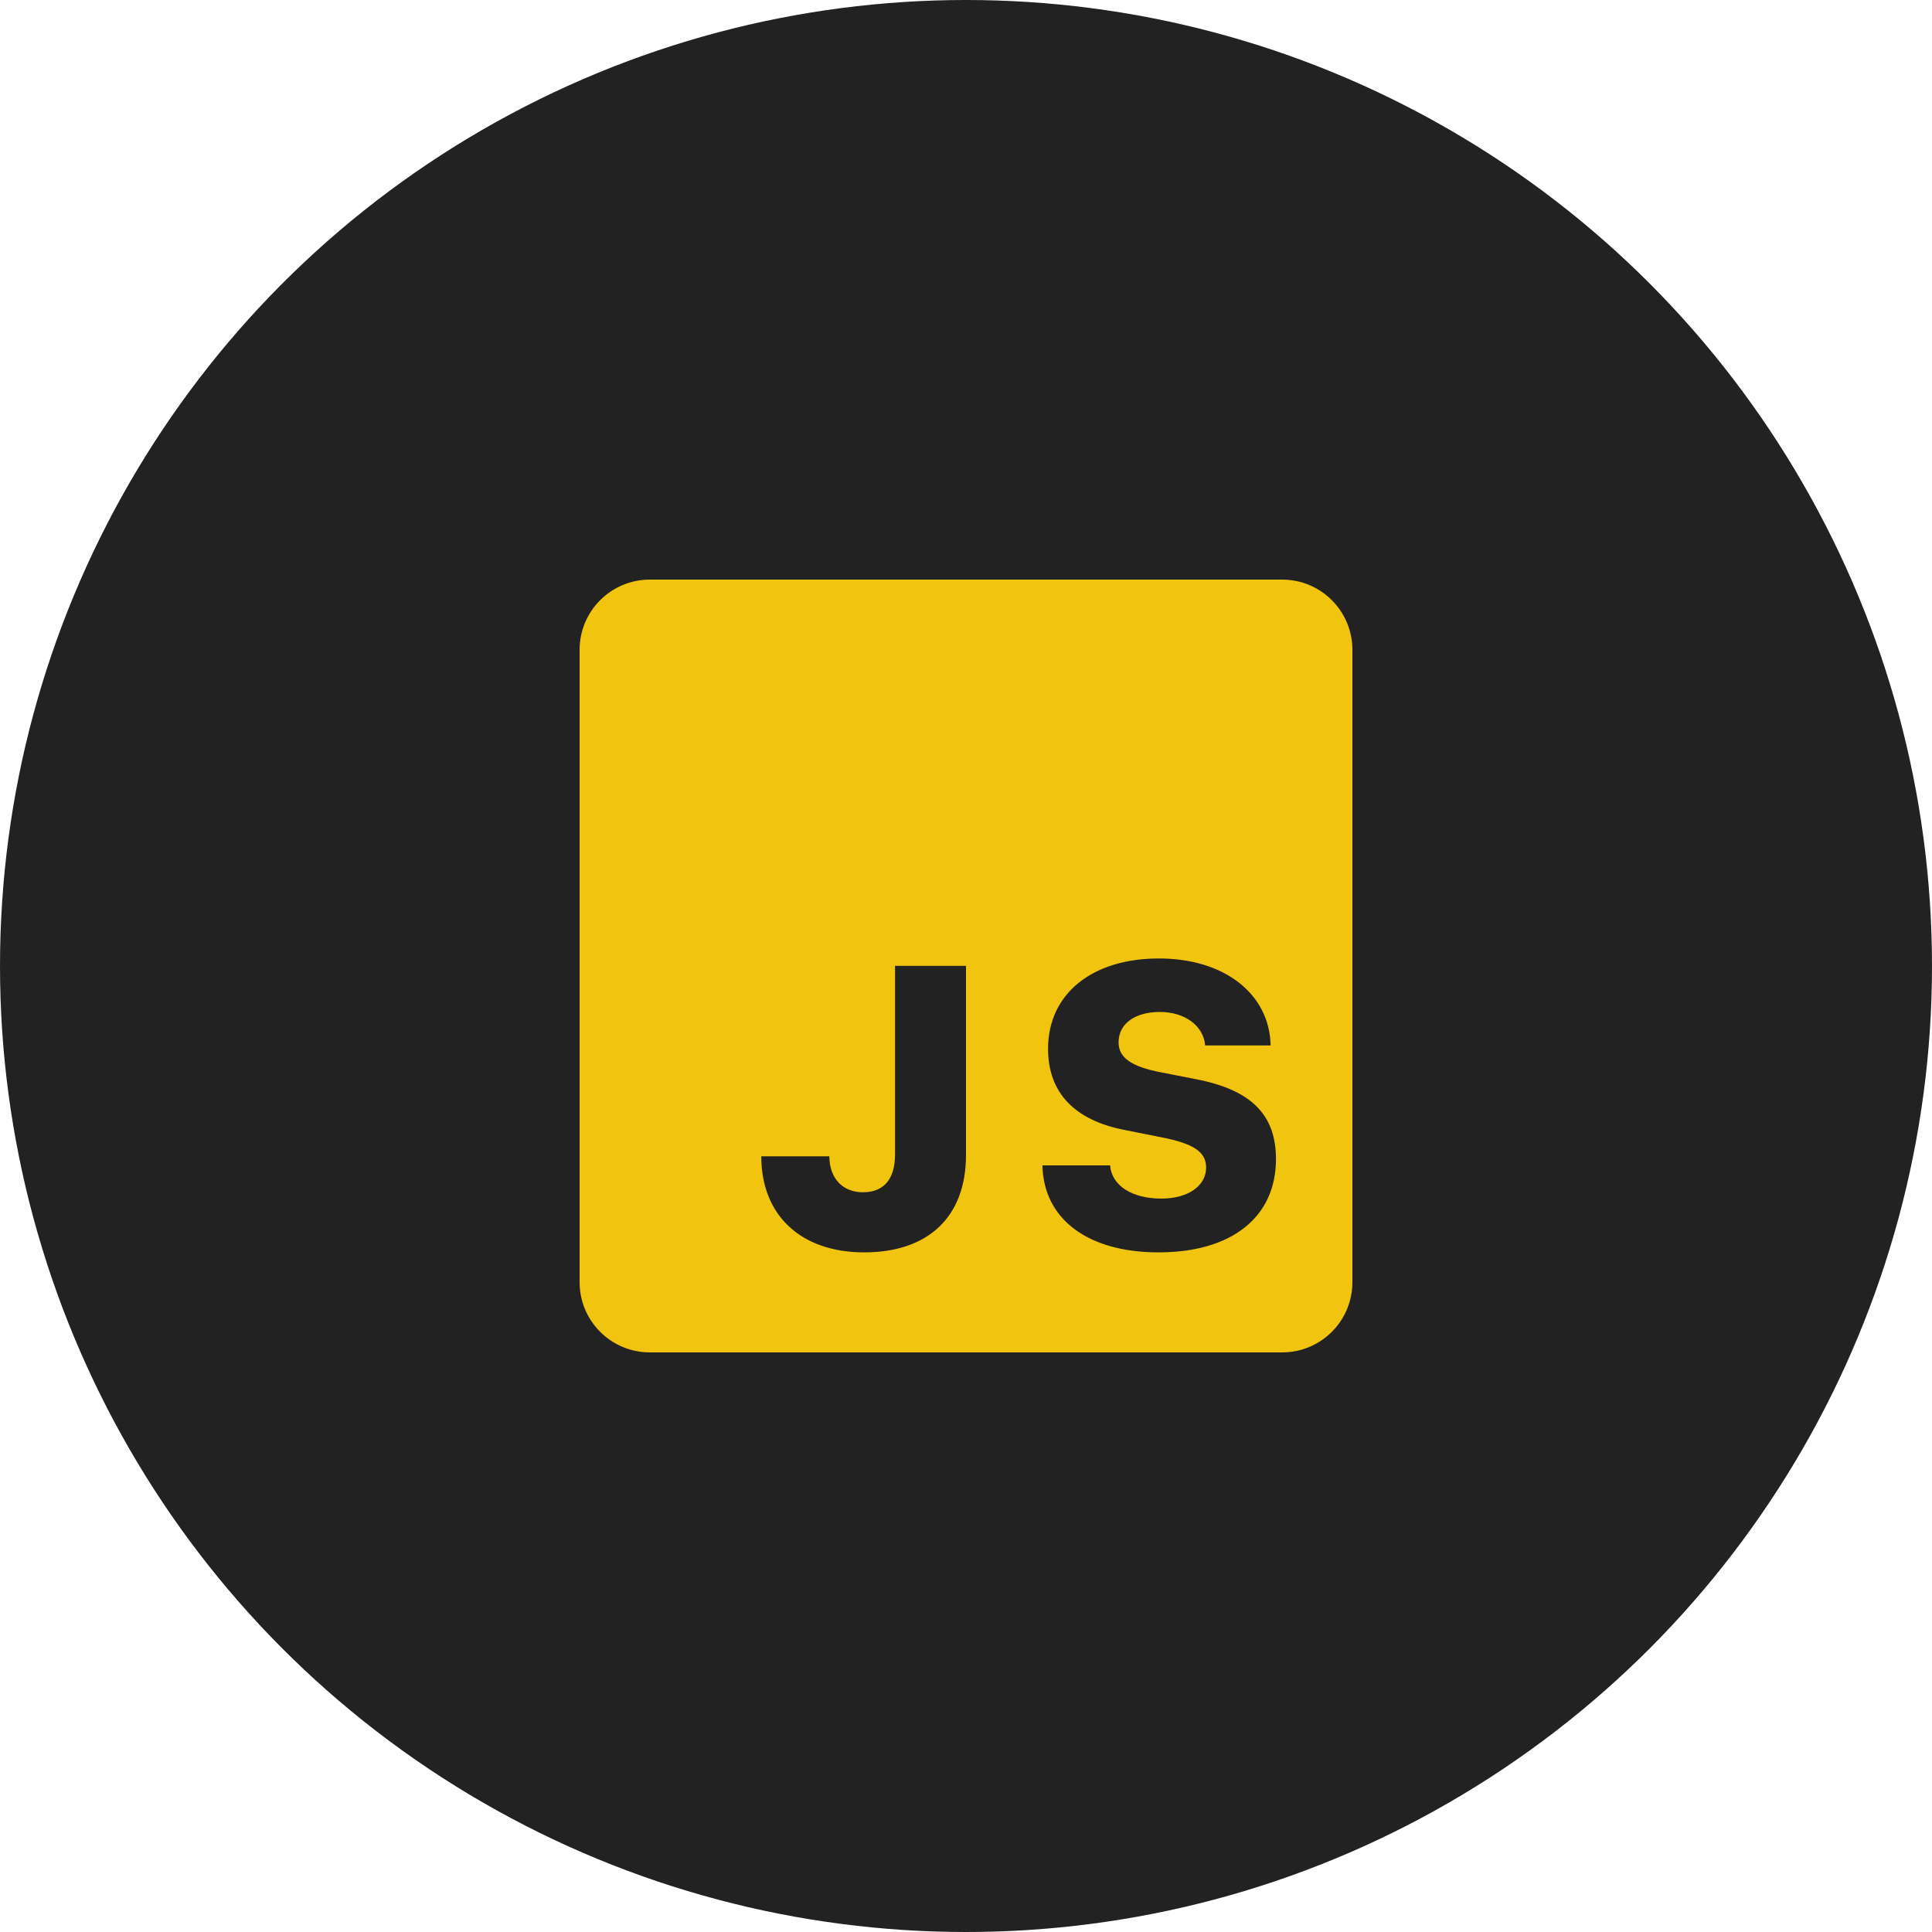 <?xml version="1.0" encoding="UTF-8"?>
<svg xmlns="http://www.w3.org/2000/svg" width="80" height="80" viewBox="0 0 80 80" fill="none">
  <circle cx="40" cy="40" r="40" fill="#222222"></circle>
  <path d="M53.091 24H26.909C25.301 24 24 25.301 24 26.909V53.091C24 54.699 25.301 56 26.909 56H53.091C54.699 56 56 54.699 56 53.091V26.909C56 25.301 54.699 24 53.091 24ZM40 47.824C40 50.409 38.415 51.858 35.784 51.858C33.182 51.858 31.523 50.341 31.523 47.881H34.341C34.347 48.795 34.892 49.369 35.733 49.369C36.597 49.369 37.062 48.824 37.062 47.801V39.994H40V47.824ZM47.972 51.858C45.051 51.858 43.21 50.483 43.165 48.256H45.966C46.034 49.097 46.875 49.631 48.091 49.631C49.188 49.631 49.943 49.108 49.943 48.347C49.943 47.705 49.438 47.358 48.114 47.097L46.597 46.795C44.483 46.392 43.398 45.239 43.398 43.426C43.398 41.165 45.205 39.688 47.989 39.688C50.693 39.688 52.568 41.148 52.614 43.29H49.903C49.835 42.472 49.062 41.903 48.028 41.903C46.994 41.903 46.318 42.392 46.318 43.159C46.318 43.79 46.83 44.159 48.045 44.398L49.528 44.688C51.812 45.131 52.835 46.159 52.835 47.994C52.835 50.403 51 51.858 47.972 51.858Z" fill="#F1C40F"></path>
</svg>

